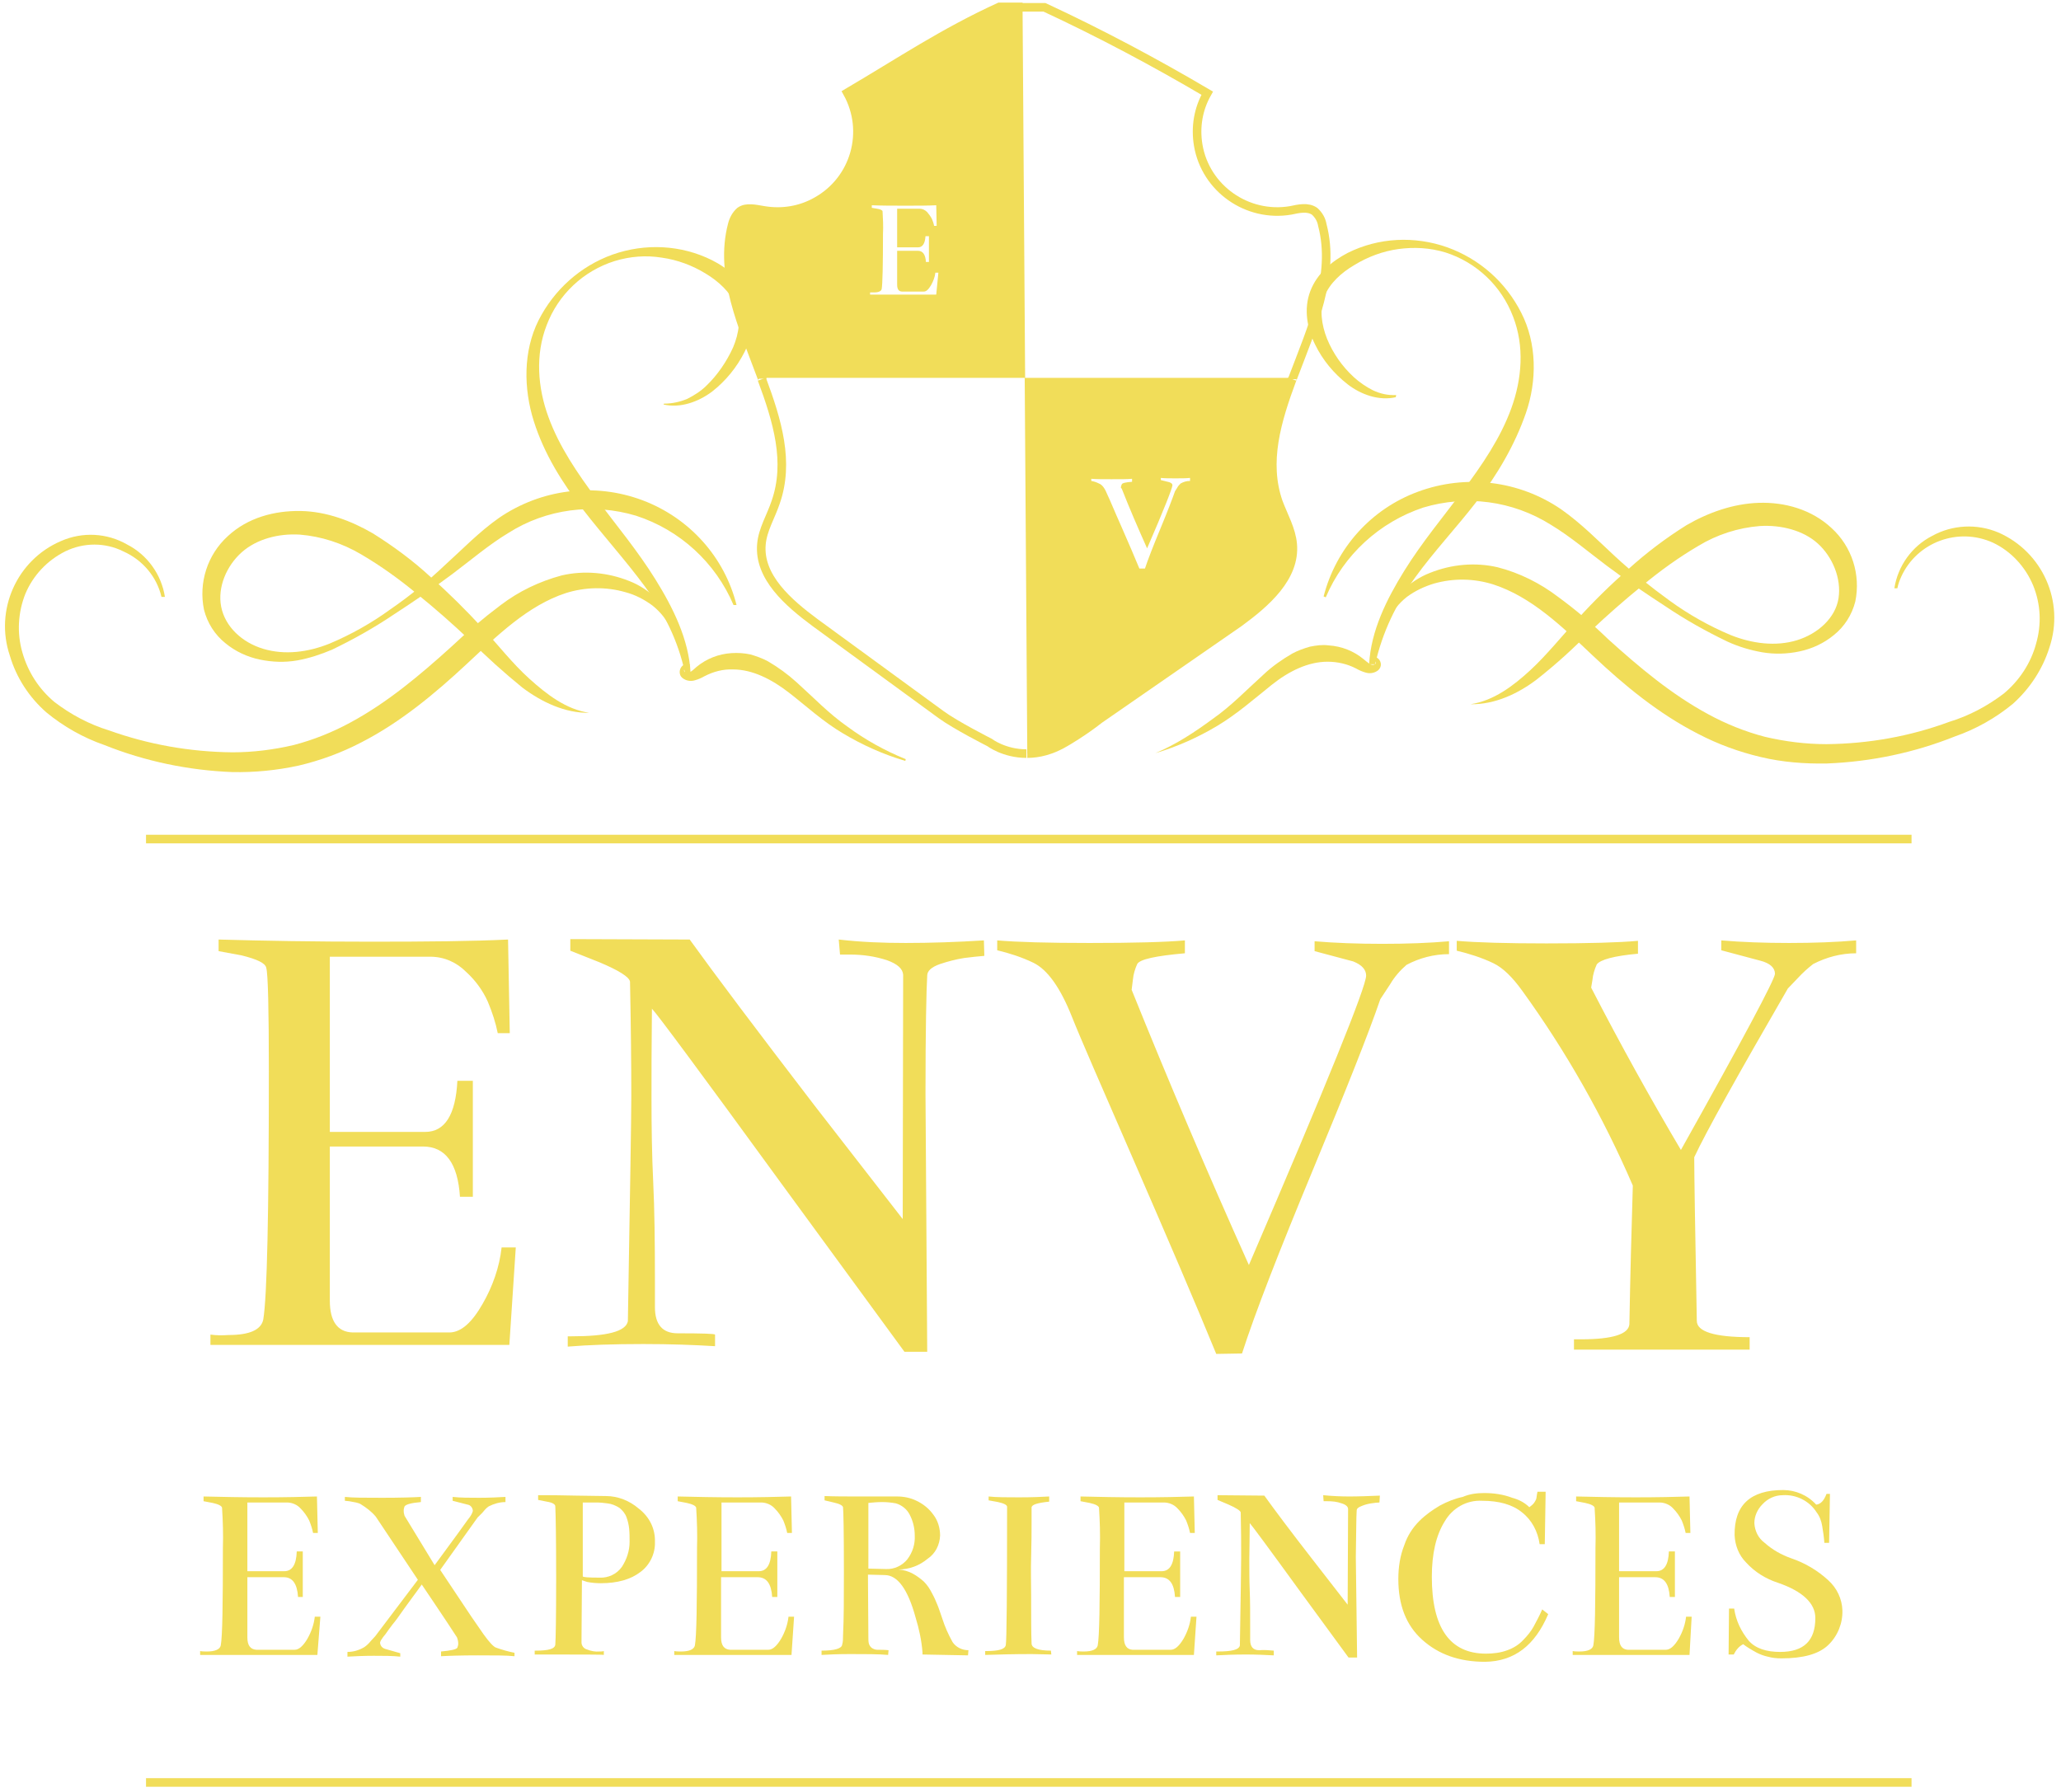 <?xml version="1.0" encoding="utf-8"?>
<!-- Generator: Adobe Illustrator 22.0.0, SVG Export Plug-In . SVG Version: 6.00 Build 0)  -->
<svg version="1.1" id="Layer_1" xmlns="http://www.w3.org/2000/svg" xmlns:xlink="http://www.w3.org/1999/xlink" x="0px" y="0px"
	 viewBox="0 0 479.9 417.4" style="enable-background:new 0 0 479.9 417.4;" xml:space="preserve">
<style type="text/css">
	.st0{fill:#F1DD59;}
	.st1{fill:none;stroke:#F1DD59;stroke-width:2;stroke-miterlimit:10;}
</style>
<title>Untitled-2</title>
<path class="st0" d="M118.6,313.2H49v-2.4c1.4,0.2,2.8,0.2,4.2,0.1c4.9,0,7.6-1.2,8.1-3.6c0.9-5.4,1.3-24.7,1.3-57.9
	c0-14.6-0.2-22.6-0.6-24c-0.2-1.1-2.1-2-5.7-2.9l-5.4-1v-2.7c10.6,0.3,22.4,0.5,35.5,0.5s23.7-0.1,31.9-0.5l0.4,21.8h-2.8
	c-0.5-2.5-1.3-4.9-2.3-7.3c-1.2-2.7-3-5.1-5.1-7c-2.2-2.2-5.1-3.5-8.3-3.5H76.8v40.8H99c4.6,0,7.1-4,7.5-11.9h3.6v27h-3
	c-0.5-7.8-3.4-11.7-8.6-11.7H76.8v35.9c0,4.8,1.8,7.3,5.3,7.4h22.7c2.6-0.1,5.1-2.3,7.6-6.7c2.3-4,3.9-8.5,4.4-13.1h3.3L118.6,313.2
	z"/>
<path class="st0" d="M229.2,222.6c-1.4,0.1-3,0.3-4.7,0.5c-1.9,0.3-3.8,0.8-5.6,1.4c-2,0.7-3,1.6-3,2.7c-0.2,3.3-0.4,12.5-0.4,27.6
	l0.4,60h-5.3L182,275.7c-19-26.1-29.1-39.7-30.2-40.8c-0.1,8.5-0.1,15.5-0.1,20.9c0,6.8,0.1,13.3,0.4,19.5s0.4,13.9,0.4,23.1v6
	c0,4.1,1.8,6.1,5.3,6.1c5.7,0,8.6,0.1,8.7,0.3v2.7c-4.9-0.3-10.5-0.5-16.7-0.5c-6.9,0-12.8,0.2-17.6,0.6v-2.4h0.9
	c8.2,0,12.6-1.1,13.1-3.5c0.5-29.8,0.8-47.3,0.8-52.4c0-7.7-0.1-16.6-0.3-26.7c-0.2-1.1-2.6-2.6-7.1-4.5l-6.8-2.7v-2.7l27.8,0.1
	c5.9,8.2,15.6,21.1,29.1,38.7l20.5,26.4l0.1-56.9c-0.1-1.4-1.3-2.5-3.8-3.4c-2.8-0.9-5.6-1.3-8.6-1.3h-2.3l-0.3-3.5
	c5.2,0.6,10.4,0.8,15.6,0.8c5.7,0,11.8-0.2,18.2-0.6L229.2,222.6z"/>
<path class="st0" d="M263.5,230.5c8.5,21.1,17.6,42.5,27.3,64.1c18.2-42.3,27.3-64.8,27.3-67.4c0-1.4-1-2.5-3-3.3l-9-2.4v-2.3
	c4.7,0.4,10,0.6,15.8,0.6s11-0.2,15.5-0.6v3c-3.5,0-6.9,0.9-9.9,2.5c-1.5,1.3-2.8,2.8-3.8,4.5l-2.3,3.5c-2.7,7.9-8,21.2-15.8,40
	s-13.3,32.9-16.4,42.5l-6,0.1c-5-12.2-11.4-27.1-19.1-44.8s-12.6-28.9-14.5-33.7c-2.7-6.8-5.7-11-9-12.6c-2.7-1.3-5.5-2.2-8.4-2.9
	V219c4.7,0.4,11.9,0.6,21.5,0.6c10.3,0,17.7-0.2,22.2-0.6v3c-6.8,0.6-10.5,1.4-11.1,2.5c-0.5,1.1-0.9,2.4-1,3.6L263.5,230.5z"/>
<path class="st0" d="M380.2,276.1c-6.9-16-15.5-31.2-25.7-45.3c-2.3-3.2-4.5-5.4-6.8-6.5c-2.7-1.3-5.6-2.2-8.5-2.9v-2.3
	c4.7,0.4,11.7,0.6,20.9,0.6c9.8,0,16.9-0.2,21.3-0.6v3c-5.6,0.5-8.8,1.4-9.6,2.5c-0.5,1.1-0.9,2.4-1,3.6l-0.3,1.8
	c6.8,13.2,13.8,25.8,20.9,37.8c14.5-25.9,21.8-39.6,21.9-41c0-1.4-1.1-2.5-3.5-3.1l-9-2.4V219c4.7,0.4,10,0.6,15.8,0.6
	s11-0.2,15.6-0.6v3c-3.5,0-6.9,0.9-10,2.5c-1.3,1-2.5,2.1-3.6,3.3l-2.3,2.4c-11.8,20.4-19.1,33.5-21.8,39.3c0,3.8,0.2,16.5,0.6,38.1
	c0,2.5,4.1,3.8,12.3,3.8v2.9h-40.9v-2.4h1.6c7.4,0,11.1-1.2,11.3-3.5C379.6,297,379.9,286.1,380.2,276.1z"/>
<path class="st0" d="M73.9,385.4H46.6v-0.9c0.5,0.1,1.1,0.1,1.6,0.1c1.9,0,3-0.5,3.2-1.4c0.4-2.1,0.5-9.7,0.5-22.7
	c0.1-3.1,0-6.3-0.2-9.4c-0.1-0.4-0.8-0.8-2.2-1.1l-2.1-0.4v-1.1c4.1,0.1,8.8,0.2,13.9,0.2s9.3-0.1,12.5-0.2L74,357h-1.1
	c-0.2-1-0.5-1.9-0.9-2.9c-0.5-1-1.2-2-2-2.8c-0.8-0.9-2-1.4-3.2-1.4h-9.2v16h8.6c1.8,0,2.8-1.5,2.9-4.6h1.4v10.6h-1.1
	c-0.2-3.1-1.3-4.6-3.3-4.6h-8.5v14c0,1.9,0.7,2.8,2.1,2.9h8.9c1,0,2-0.9,3-2.6c0.9-1.6,1.5-3.3,1.7-5.1h1.3L73.9,385.4z"/>
<path class="st0" d="M111.2,353.4l-8.7,12.2l3.8,5.7c2.5,3.8,4.6,6.9,6.3,9.3c1.3,1.8,2.3,2.9,2.9,3.1c1.4,0.5,2.8,0.9,4.3,1.2v0.8
	c-1.8-0.2-4.7-0.2-8.5-0.2c-4,0-6.9,0.1-8.6,0.2v-1.1c2.3-0.2,3.6-0.5,3.8-0.9c0.1-0.3,0.2-0.6,0.2-0.9c0-0.5-0.1-1-0.3-1.5
	c-1.3-2-3-4.6-5.1-7.7s-3.1-4.6-3.1-4.6c-1.4,2-2.8,3.8-4,5.5s-2.1,3-2.8,3.8c-0.6,0.8-1.2,1.6-1.6,2.2c-0.5,0.6-0.8,1-0.9,1.2
	c-0.1,0.1-0.2,0.3-0.3,0.5c0,0.1-0.1,0.2-0.1,0.3c0,0.7,0.5,1.3,1.2,1.5l3.5,1v0.8c-1.8-0.2-3.9-0.2-6.2-0.2c-2.3,0-4.3,0.1-6.1,0.2
	v-1.1c1.4,0,2.7-0.4,3.9-1.1c0.6-0.4,1.1-0.9,1.5-1.4l1.1-1.2l9.9-13.1l-9.8-14.7c-1-1.2-2.2-2.1-3.5-2.9c-0.3-0.2-0.7-0.3-1.1-0.4
	c-0.5-0.1-1.1-0.2-1.6-0.3l-1-0.1v-0.9c1.8,0.2,4.7,0.2,8.7,0.2c4.3,0,7.3-0.1,9-0.2v1.2c-2.2,0.2-3.4,0.5-3.8,1
	c-0.1,0.3-0.2,0.6-0.2,0.9s0,0.6,0.1,0.9l0.1,0.4l7,11.5c4.5-6.1,7.1-9.7,7.8-10.7c0.5-0.6,0.9-1.2,1.1-1.9c0-0.7-0.5-1.4-1.2-1.5
	l-3.5-0.9v-0.9c1.8,0.2,3.9,0.2,6.2,0.2s4.3-0.1,6.1-0.2v1.2c-1.4,0-2.7,0.4-3.9,1c-0.6,0.4-1.1,1-1.5,1.5L111.2,353.4z"/>
<path class="st0" d="M152.5,359.1c0.1,2.7-1.2,5.4-3.4,7c-2.2,1.7-5.3,2.6-9.2,2.6c-1.1,0-2.2-0.1-3.2-0.3l-1.2-0.4l-0.1,14.5
	c0,0.7,0.5,1.4,1.2,1.6c1,0.4,2,0.6,3,0.5c0.3,0,0.7,0,1-0.1v0.9c0-0.1-5.4-0.1-16.1-0.1v-0.9h0.3c2.9,0,4.4-0.4,4.5-1.4
	c0.1-1.2,0.2-6.3,0.2-15.4s-0.1-14.7-0.2-16.8c0-0.5-0.7-0.9-2-1.1l-2-0.4v-1.1c2.3,0,5.3,0,8.9,0.1l6.9,0.1c2.8,0,5.5,1.1,7.6,2.9
	C151.3,353.3,152.6,356.1,152.5,359.1z M146.6,359.1c0-1,0-2.1-0.1-3.1c-0.1-0.9-0.3-1.8-0.6-2.6c-0.3-0.9-0.9-1.6-1.6-2.2
	c-0.9-0.6-1.9-1-2.9-1.1c-0.8-0.1-1.6-0.2-2.5-0.2h-1.6h-1.6v17.2c0,0.2,1.3,0.3,3.9,0.3c2,0.1,4-0.8,5.2-2.5
	C145.9,363.2,146.6,361.2,146.6,359.1L146.6,359.1z"/>
<path class="st0" d="M184.3,385.4H157v-0.9c0.5,0.1,1.1,0.1,1.6,0.1c1.9,0,3-0.5,3.2-1.4c0.4-2.1,0.5-9.7,0.5-22.7
	c0.1-3.1,0-6.3-0.2-9.4c-0.1-0.4-0.8-0.8-2.2-1.1l-2.1-0.4v-1.1c4.1,0.1,8.8,0.2,13.9,0.2c5.1,0,9.3-0.1,12.5-0.2l0.2,8.5h-1.1
	c-0.2-1-0.5-1.9-0.9-2.9c-0.5-1-1.2-2-2-2.8c-0.8-0.9-2-1.4-3.2-1.4H168v16h8.7c1.8,0,2.8-1.5,2.9-4.6h1.4v10.6h-1.2
	c-0.2-3.1-1.3-4.6-3.4-4.6h-8.5v14c0,1.9,0.7,2.8,2.1,2.9h8.9c1,0,2-0.9,3-2.6c0.9-1.6,1.5-3.3,1.7-5.1h1.3L184.3,385.4z"/>
<path class="st0" d="M225.4,385.5l-10.6-0.2v-0.5c-0.2-2.7-0.8-5.5-1.6-8.1c-1.8-6.6-4.2-9.9-7.2-9.9l-3.9-0.1l0.1,14.6
	c0,0.5,0,1,0.1,1.4s0.3,0.7,0.6,1c0.4,0.3,0.9,0.5,1.4,0.5c0.9,0,1.7,0,2.6,0.1l-0.1,1.1c-2.2-0.2-5.1-0.2-8.8-0.2
	c-2.9,0-5.1,0.1-6.7,0.2v-1c3.1,0,4.7-0.5,4.8-1.4c0.2-0.7,0.2-1.4,0.2-2.1c0.2-4,0.2-9,0.2-15c0-9-0.1-13.9-0.2-14.9
	c-0.1-0.4-0.8-0.8-2.2-1.1l-2.1-0.5v-1c2.3,0.1,5,0.1,8.2,0.1h4.9h3.8c1.5,0,3.1,0.3,4.5,1c1.5,0.7,2.9,1.8,3.9,3.2
	c1.1,1.4,1.6,3.2,1.6,4.9c-0.1,2.2-1.1,4.2-2.9,5.4c-1.9,1.6-4.3,2.5-6.8,2.5c1.2,0.1,2.3,0.4,3.4,1c0.9,0.5,1.7,1.1,2.5,1.8
	c0.8,0.8,1.4,1.7,1.9,2.7c0.5,0.9,0.9,1.8,1.3,2.8c0.3,0.7,0.6,1.7,1.1,3.1c0.6,1.9,1.4,3.7,2.4,5.5c0.8,1.2,2.2,1.9,3.7,1.9
	L225.4,385.5z M208.6,350.1c-1.1-0.2-2.1-0.3-3.2-0.3c-1.1,0-2.2,0.1-3.2,0.2v15.3l4.1,0.1c1.9,0.1,3.8-0.8,5-2.3
	c1.2-1.6,1.8-3.5,1.7-5.5c0-1.7-0.4-3.4-1.2-4.9C211.2,351.5,210,350.5,208.6,350.1z"/>
<path class="st0" d="M240.2,351.1c0,0,0,1.1,0,3.3s0,4.8-0.1,8.1s0,6.2,0,8.8c0,5.3,0,9.1,0.1,11.4c0,1.1,1.5,1.7,4.5,1.7l0.1,0.9
	c-1.3,0-2.8-0.1-4.6-0.1c-4.2,0-7.8,0.1-10.8,0.2v-0.9h0.2c2.9,0,4.4-0.4,4.6-1.4c0.2-1.2,0.3-11.9,0.3-32.2c0-0.4-0.7-0.8-2.1-1.1
	l-2.2-0.4v-0.9c1.8,0.2,4.2,0.2,7.1,0.2c3,0,5.3-0.1,7-0.2v1.2C241.5,350,240.2,350.4,240.2,351.1z"/>
<path class="st0" d="M278,385.4h-27.2v-0.9c0.5,0.1,1.1,0.1,1.6,0.1c1.9,0,3-0.5,3.2-1.4c0.4-2.1,0.5-9.7,0.5-22.7
	c0.1-3.1,0-6.3-0.2-9.4c-0.1-0.4-0.8-0.8-2.2-1.1l-2.1-0.4v-1.1c4.1,0.1,8.8,0.2,13.9,0.2s9.3-0.1,12.5-0.2l0.2,8.5h-1.1
	c-0.2-1-0.5-1.9-0.9-2.9c-0.5-1-1.2-2-2-2.8c-0.8-0.9-2-1.4-3.2-1.4h-9.2v16h8.7c1.8,0,2.8-1.5,2.9-4.6h1.4v10.6h-1.2
	c-0.2-3.1-1.3-4.6-3.4-4.6h-8.5v14c0,1.9,0.7,2.8,2,2.9h8.9c1,0,2-0.9,3-2.6c0.9-1.6,1.5-3.3,1.7-5.1h1.3L278,385.4z"/>
<path class="st0" d="M321.2,349.9c-0.5,0-1.2,0.1-1.9,0.2c-0.7,0.1-1.5,0.3-2.2,0.6c-0.8,0.3-1.2,0.6-1.2,1.1
	c-0.1,1.3-0.1,4.9-0.2,10.8L316,386h-2l-11.2-15.3c-7.4-10.2-11.4-15.6-11.8-16c0,3.3-0.1,6.1-0.1,8.2c0,2.7,0,5.2,0.1,7.6
	s0.1,5.4,0.1,9v2.4c0,1.6,0.7,2.4,2.1,2.4c1.1-0.1,2.3,0,3.4,0.1v1.1c-1.9-0.1-4.1-0.2-6.5-0.2c-2.7,0-5,0.1-6.9,0.2v-0.9h0.4
	c3.2,0,4.9-0.4,5.1-1.4c0.2-11.7,0.3-18.5,0.3-20.5c0-3,0-6.5-0.1-10.5c-0.1-0.4-1-1-2.8-1.8l-2.6-1.1v-1.1l10.9,0.1
	c2.3,3.2,6.1,8.3,11.4,15.1l8,10.3l0.1-22.3c0-0.5-0.5-1-1.5-1.3c-1.1-0.4-2.2-0.5-3.4-0.5h-0.8l-0.1-1.4c2,0.2,4.1,0.3,6.1,0.3
	c2.2,0,4.6-0.1,7.1-0.2L321.2,349.9z"/>
<path class="st0" d="M345.6,347.7c2.2,0,4.4,0.3,6.5,1.1c1.5,0.4,2.9,1.1,4,2.2c0.4-0.3,0.8-0.6,1.1-1c0.2-0.3,0.4-0.6,0.5-0.9
	s0.1-0.8,0.3-1.7h1.9l-0.2,12.2h-1.2c-0.4-2.9-1.8-5.6-4.1-7.4c-2.2-1.8-5.3-2.7-9.3-2.7c-3.6-0.2-6.9,1.7-8.7,4.8
	c-2,3.2-3,7.5-3,12.9c0,11.9,4.2,17.9,12.6,17.9c1.7,0,3.4-0.2,5-0.8c1.4-0.5,2.7-1.3,3.7-2.4c0.9-0.9,1.8-2,2.4-3.1
	c0.7-1.3,1.4-2.6,2-4l1.4,1.1c-3.1,7.3-7.9,11-14.7,11.1c-6,0-10.8-1.7-14.6-5.1c-3.8-3.4-5.6-8.1-5.6-14.2c0-2.7,0.4-5.4,1.4-7.9
	c0.7-2.1,1.9-4,3.5-5.6c1.4-1.4,3.1-2.6,4.8-3.6c1.7-0.9,3.4-1.6,5.3-2C342.2,347.9,343.9,347.7,345.6,347.7z"/>
<path class="st0" d="M393.4,385.4h-27.2v-0.9c0.5,0.1,1.1,0.1,1.6,0.1c1.9,0,3-0.5,3.2-1.4c0.4-2.1,0.5-9.7,0.5-22.7
	c0.1-3.1,0-6.3-0.2-9.4c-0.1-0.4-0.8-0.8-2.2-1.1l-2.1-0.4v-1.1c4.1,0.1,8.8,0.2,13.9,0.2s9.3-0.1,12.5-0.2l0.2,8.5h-1.1
	c-0.2-1-0.5-1.9-0.9-2.9c-0.5-1-1.2-2-2-2.8c-0.8-0.9-2-1.4-3.2-1.4H377v16h8.7c1.8,0,2.8-1.5,2.9-4.6h1.4v10.6h-1.2
	c-0.2-3.1-1.3-4.6-3.4-4.6H377v14c0,1.9,0.7,2.8,2,2.9h8.9c1,0,2-0.9,3-2.6c0.9-1.6,1.5-3.3,1.7-5.1h1.3L393.4,385.4z"/>
<path class="st0" d="M415.2,347c2.9,0,5.7,1.2,7.7,3.4c1-0.1,1.8-0.9,2.4-2.5h0.8l-0.2,11.4h-1.1c-0.1-1.4-0.3-2.7-0.5-3.9
	c-0.2-1.2-0.6-2.3-1.3-3.2c-1.7-2.7-4.8-4.2-7.9-4c-1.8,0-3.5,0.8-4.7,2.1c-1.2,1.2-1.9,2.8-1.9,4.4c0.1,1.8,0.9,3.5,2.4,4.6
	c1.8,1.6,3.9,2.8,6.2,3.6c3.2,1.1,6.1,2.8,8.6,5.1c2,1.8,3.2,4.3,3.3,7c0.1,3-1.1,6-3.3,8.1c-2.2,2.1-5.8,3.1-10.9,3.1
	c-1.1,0-2.1-0.1-3.2-0.4c-0.9-0.2-1.7-0.5-2.5-0.9c-0.7-0.4-1.3-0.7-1.9-1.1c-0.5-0.3-0.9-0.6-1.3-0.9c-1,0.5-1.7,1.4-2.2,2.4h-1.2
	l0.1-10.7h1.2c0.4,2.8,1.6,5.3,3.4,7.5c1.6,1.8,4.1,2.6,7.3,2.6c5.5,0,8.2-2.6,8.2-7.9c0-3.4-2.9-6.2-8.7-8.2
	c-2.8-0.9-5.4-2.5-7.4-4.7c-1.7-1.7-2.6-4-2.7-6.4C403.8,350.5,407.6,347,415.2,347z"/>
<line class="st1" x1="34" y1="415.1" x2="445.1" y2="415.1"/>
<line class="st1" x1="34" y1="195.4" x2="445.1" y2="195.4"/>
<path class="st0" d="M160.4,155.2c-0.5,0-1,0.3-1.1,0.8c-0.1,0.4,0.2,0.6,0.5,0.6c0.8,0.2,1.4-0.4,2.4-1.3c2.3-1.9,5.1-3,8.1-3.2
	c1.5-0.1,3,0,4.4,0.3c1.4,0.4,2.8,0.9,4.1,1.6c2.4,1.4,4.6,3,6.7,4.9c4,3.6,7.5,7.3,11.8,10.3c4.2,3.1,8.7,5.6,13.6,7.6l-0.1,0.4
	c-5.1-1.5-10-3.7-14.5-6.4c-4.6-2.7-8.6-6.4-12.6-9.5s-8.5-5.4-13-5.4c-2.3-0.1-4.6,0.5-6.7,1.6c-0.7,0.4-1.4,0.7-2.1,0.9
	c-0.9,0.3-1.9,0.2-2.7-0.3c-0.5-0.3-0.8-0.7-0.9-1.2c-0.2-1,0.4-2,1.3-2.2c0.4-0.1,0.8-0.1,1.1,0.1L160.4,155.2z"/>
<path class="st0" d="M154.6,94c1.9,0,3.7-0.4,5.4-1.1c1.6-0.8,3.2-1.8,4.5-3.1c2.6-2.5,4.7-5.6,6.2-8.9c1.4-3.3,1.9-6.9,0.6-9.9
	s-4-5.5-7-7.3c-3.1-1.9-6.6-3.2-10.2-3.7c-3.7-0.6-7.4-0.3-11,0.8c-7.3,2.3-13.1,7.8-15.8,14.9c-2.7,6.9-2.1,14.6,0.4,21.4
	c2.5,6.9,6.8,13.2,11.3,19.2s9.5,12,13.6,18.6s7.8,14,8.2,21.8h-1.3c-1.6-7.5-4.9-14.1-9.4-20.2s-9.6-11.7-14.4-17.9
	s-9-12.9-11.4-20.5s-2.5-16.3,1.1-23.5c3.6-7.1,9.7-12.6,17.2-15.3c7.6-2.7,16-2.3,23.2,1.3c3.6,1.8,7,4.7,8.7,8.9s0.7,8.8-1.1,12.4
	s-4.4,6.8-7.6,9.3c-3.2,2.4-7.4,3.9-11.3,3L154.6,94z"/>
<path class="st0" d="M170.8,140.9c-4.2-9.9-12.5-17.5-22.7-20.8c-10-3-20.9-1.6-29.7,4c-4.5,2.7-8.7,6.3-13.1,9.6s-9,6.4-13.6,9.4
	c-4.6,3.1-9.4,5.8-14.4,8.2c-2.6,1.1-5.3,2-8.1,2.5c-2.9,0.5-5.8,0.4-8.7-0.2c-2.9-0.6-5.7-1.9-8-3.8c-2.5-2-4.2-4.7-5-7.8
	c-1.3-6.3,0.8-12.8,5.5-17.1c4.7-4.4,11-6,17-5.9s11.8,2.3,16.8,5.2c4.8,3,9.4,6.4,13.5,10.2c4.2,3.7,8.1,7.6,11.9,11.7
	c3.8,4.1,7.1,8.4,11.1,12s8.5,7.1,13.9,7.9l0,0c-5.6,0.1-11.1-2.5-15.6-5.9c-4.3-3.5-8.4-7.2-12.3-11.1c-3.9-3.7-8-7.3-12.2-10.7
	c-4.1-3.4-8.4-6.5-13-9.2c-4.4-2.6-9.3-4.2-14.3-4.6c-4.9-0.3-10,1-13.5,4.1c-3.5,3.1-5.7,8.1-4.8,12.7s4.8,8.3,9.8,9.8
	s10.4,0.8,15.4-1.2c5-2.1,9.8-4.8,14.2-8c4.5-3.1,8.7-6.5,12.7-10.3c4-3.6,7.9-7.7,12.6-11c9.8-6.7,22.2-8.3,33.4-4.1
	c10.9,4.1,19.1,13.2,21.9,24.4L170.8,140.9z"/>
<path class="st0" d="M37.6,139c-1.1-4.7-4.4-8.6-8.9-10.6c-4.2-2.1-9.2-2.1-13.5,0c-4.2,2.1-7.5,5.6-9.3,9.9
	c-1.7,4.3-2,9.1-0.7,13.6c1.3,4.6,3.9,8.6,7.5,11.6c3.8,2.9,8.1,5.2,12.7,6.6c9.2,3.3,18.9,5,28.7,5.1c4.8,0,9.6-0.6,14.3-1.7
	c4.6-1.2,9.1-3,13.3-5.3c8.5-4.6,16-10.9,23.3-17.5c3.7-3.5,7.6-6.8,11.6-9.8c4.2-3.2,9-5.5,14.2-6.9c5.2-1.2,10.7-0.7,15.7,1.3
	c4.9,1.9,9.1,6,10.3,11.1l-0.5,0.2c-1-2.2-2.5-4.1-4.4-5.6c-1.9-1.4-4-2.5-6.3-3.1c-4.5-1.3-9.3-1.2-13.8,0.2
	c-8.9,2.9-16,9.9-23.2,16.6s-15.3,13.5-24.5,18.2c-4.6,2.4-9.5,4.2-14.6,5.4c-5.1,1.1-10.2,1.6-15.4,1.5
	c-10.2-0.4-20.3-2.5-29.8-6.3c-4.9-1.7-9.5-4.3-13.5-7.6c-4-3.5-7-8.1-8.5-13.2c-3.6-10.6,1.6-22.3,11.9-26.7
	c5-2.2,10.7-1.9,15.4,0.8c4.7,2.4,8,7,8.8,12.2l0,0H37.6"/>
<path class="st0" d="M319,153c0.8-0.3,1.7,0,2.2,0.7c0.3,0.4,0.4,1,0.3,1.4c-0.1,0.5-0.5,1-0.9,1.2c-0.8,0.5-1.8,0.6-2.7,0.3
	c-0.7-0.2-1.4-0.5-2.1-0.9c-2.1-1.1-4.4-1.6-6.7-1.6c-4.5,0-9,2.2-13,5.4s-8.1,6.8-12.6,9.5s-9.4,4.9-14.5,6.4l0,0
	c4.8-2,9.2-4.9,13.4-8c4.3-3,7.8-6.7,11.8-10.3c2-1.9,4.3-3.5,6.7-4.9c1.3-0.7,2.7-1.2,4.1-1.6c1.5-0.3,2.9-0.5,4.4-0.3
	c3,0.2,5.8,1.3,8.1,3.2c1,0.8,1.7,1.5,2.4,1.3c0.3-0.1,0.5-0.2,0.5-0.6c-0.2-0.5-0.6-0.8-1.1-0.8L319,153z"/>
<path class="st0" d="M325,92.5c-3.9,0.9-8.1-0.6-11.2-3c-3.2-2.5-5.8-5.6-7.6-9.3c-1.8-3.6-2.7-8.2-1.1-12.4s5.1-7,8.7-8.9
	c7.2-3.6,15.6-4,23.2-1.3c7.5,2.7,13.6,8.1,17.2,15.2c3.7,7.2,3.7,15.9,1.1,23.4s-6.7,14.4-11.4,20.5s-10,11.7-14.4,17.8
	s-7.6,12.7-9.3,20.2h-1.4c0.4-7.8,4.1-15.2,8.2-21.8s9.1-12.6,13.6-18.6s8.8-12.3,11.3-19.2s3.1-14.5,0.4-21.4
	c-2.7-7.1-8.5-12.6-15.7-14.9c-3.6-1.1-7.3-1.3-11-0.8c-3.6,0.5-7.1,1.8-10.2,3.7c-3.1,1.8-5.8,4.3-7,7.3s-0.7,6.6,0.6,9.9
	c1.4,3.4,3.5,6.4,6.2,8.9c1.3,1.2,2.9,2.3,4.5,3.1c1.7,0.8,3.5,1.2,5.4,1.1L325,92.5z"/>
<path class="st0" d="M308.2,138.9c2.9-11.3,11.1-20.4,22-24.4c11.1-4.1,23.5-2.6,33.3,4.1c4.7,3.3,8.6,7.3,12.6,11
	s8.3,7.1,12.7,10.3c4.4,3.2,9.2,5.9,14.2,8c5,2,10.5,2.7,15.4,1.2s9-5.2,9.7-9.8s-1.4-9.6-4.8-12.7s-8.6-4.4-13.5-4.1
	c-5.1,0.4-10,2-14.3,4.6c-4.6,2.7-8.9,5.8-13,9.2c-4.2,3.4-8.3,7-12.2,10.7c-3.9,4-8,7.7-12.3,11.1c-4.4,3.4-9.9,6-15.6,5.9l0,0
	c5.4-0.8,10-4.3,13.9-7.9s7.3-7.9,11.1-12c3.7-4.1,7.7-8,11.8-11.6c4.2-3.8,8.7-7.2,13.5-10.2c5-2.9,10.8-5,16.8-5.2
	s12.3,1.5,17,5.9c4.7,4.3,6.8,10.8,5.5,17.1c-0.8,3.1-2.5,5.8-5,7.8c-2.3,1.9-5.1,3.2-8,3.8c-2.8,0.6-5.8,0.7-8.7,0.2
	c-2.8-0.5-5.5-1.3-8.1-2.5c-5-2.4-9.8-5.1-14.4-8.2c-4.6-3-9.2-6.1-13.6-9.4s-8.6-6.9-13.1-9.6c-8.9-5.6-19.7-7-29.7-4
	c-10.2,3.4-18.5,11-22.7,20.9L308.2,138.9z"/>
<g id="XMLID_1_">
	<path class="st1" d="M239.2,175.5L239.2,175.5c2.6,0,5.7-0.7,9-2.7c0,0,4-2.3,7.8-5.3l32.5-22.5c6.3-4.6,13.2-10.6,12.5-18.3
		c-0.3-3.4-2.1-6.5-3.3-9.7c-3.3-9.4-0.4-19,3.2-28.7"/>
	<path class="st1" d="M177.4,88.3c3.6,9.7,6.5,19.3,3.2,28.7c-1.1,3.3-3,6.3-3.3,9.7c-0.7,7.7,6.3,13.7,12.5,18.3l29.3,21.4
		c3.4,2.5,11.3,6.5,11.3,6.5s3.4,2.6,8.6,2.6"/>
	<path class="st1" d="M238.1,1.6h-5.4c-13.1,6-23,12.7-35.4,20c5,9,1.8,20.3-7.2,25.3c-3.7,2.1-8,2.8-12.2,2.1
		c-1.9-0.3-4.1-0.9-5.6,0.2c-0.9,0.8-1.5,1.9-1.8,3.1c-3.1,11.8,2.5,23.8,6.9,35.7c0,0.1,0.1,0.1,0.1,0.2"/>
	<path class="st1" d="M300.9,88.3c0-0.1,0.1-0.2,0.1-0.2c4.5-11.9,10-23.9,6.9-35.7c-0.2-1.2-0.8-2.3-1.8-3.2
		c-1.6-1.1-3.7-0.6-5.6-0.2c-10.1,1.7-19.8-5.1-21.5-15.2c-0.7-4.2,0-8.4,2.1-12.1c-12.4-7.3-24.8-13.9-37.9-20H238"/>
</g>
<path class="st0" d="M301,126.7c-0.3-3.4-2.2-6.4-3.3-9.8c-3.3-9.4-0.4-19,3.2-28.7c0-0.1,0.1-0.1,0.1-0.2h-0.1h-62.3l0.6,87.2v0.3
	c2.6,0,5.7-0.7,9-2.7c0,0,4-2.3,7.8-5.3l32.5-22.5C294.7,140.4,301.7,134.4,301,126.7z M277.1,112c-0.8,0-1.5,0.2-2.2,0.6
	c-0.3,0.3-0.6,0.6-0.8,1l-0.5,0.8c-0.6,1.7-1.7,4.6-3.4,8.7c-1.7,4.1-2.9,7.2-3.6,9.3h-1.3c-1.1-2.7-2.5-5.9-4.2-9.8
	c-1.7-3.8-2.7-6.3-3.2-7.3c-0.6-1.5-1.2-2.4-2-2.7c-0.6-0.3-1.2-0.5-1.8-0.6v-0.5c1,0.1,2.6,0.1,4.7,0.1c2.2,0,3.9,0,4.8-0.1v0.7
	c-1.5,0.1-2.3,0.3-2.4,0.6c-0.1,0.2-0.2,0.5-0.2,0.8l0.2,0.2c1.8,4.6,3.8,9.2,5.9,13.9c4-9.2,5.9-14.1,5.9-14.7
	c0-0.3-0.2-0.5-0.7-0.7l-2-0.5v-0.5c1,0.1,2.2,0.1,3.4,0.1c1.2,0,2.4,0,3.4-0.1V112z"/>
<path class="st0" d="M238.1,1.6h-5.4c-13,6-23,12.7-35.4,20c5,9,1.8,20.3-7.2,25.3c-3.7,2.1-8,2.8-12.2,2.1c-1.9-0.4-4-0.9-5.6,0.2
	c-1,0.8-1.6,1.9-1.8,3.1c-3.1,11.8,2.4,23.8,6.9,35.7h0.1h61.2L238.1,1.6z M218,68.6h-15.4v-0.5c0.3,0,0.6,0,0.9,0
	c1.1,0,1.7-0.3,1.8-0.8c0.2-1.2,0.3-5.5,0.3-12.8c0.1-1.8,0-3.6-0.1-5.3c0-0.2-0.5-0.5-1.3-0.6l-1.2-0.2v-0.6c2.3,0.1,5,0.1,7.9,0.1
	c2.9,0,5.2,0,7.1-0.1l0.1,4.8h-0.6c-0.1-0.6-0.3-1.1-0.5-1.6c-0.3-0.6-0.7-1.1-1.1-1.6c-0.5-0.5-1.1-0.8-1.8-0.8h-5.2v9h4.9
	c1,0,1.6-0.9,1.7-2.6h0.8v6h-0.7c-0.1-1.7-0.7-2.6-1.9-2.6h-4.8v7.9c0,1.1,0.4,1.6,1.2,1.6h5c0.6,0,1.1-0.5,1.7-1.5
	c0.5-0.9,0.9-1.9,1-2.9h0.7L218,68.6z"/>
<path class="st0" d="M441.1,137L441.1,137L441.1,137c0.8-5.2,4.1-9.8,8.8-12.2c4.7-2.6,10.4-2.9,15.4-0.8
	c10.3,4.5,15.5,16.1,11.9,26.8c-1.6,5.1-4.6,9.6-8.5,13.1c-4,3.3-8.6,5.9-13.5,7.6c-9.5,3.8-19.6,5.9-29.8,6.3
	c-5.2,0.1-10.4-0.3-15.4-1.5c-5.1-1.2-10-3-14.6-5.4c-9.2-4.7-17.2-11.3-24.5-18.2s-14.3-13.7-23.2-16.6c-4.5-1.4-9.2-1.5-13.8-0.2
	c-2.3,0.7-4.4,1.7-6.3,3.1c-1.9,1.5-3.4,3.4-4.4,5.6l-0.5-0.1c1.1-5.1,5.4-9.2,10.3-11.1c5-2,10.5-2.5,15.7-1.3
	c5.1,1.3,9.9,3.7,14.1,6.9c4.1,3,8,6.3,11.6,9.8c7.3,6.6,14.8,12.9,23.3,17.5c4.2,2.3,8.7,4.1,13.3,5.3c4.7,1.1,9.5,1.7,14.3,1.7
	c9.8-0.1,19.4-1.8,28.6-5.2c4.6-1.4,8.9-3.7,12.7-6.6c3.6-3,6.3-7.1,7.5-11.6c1.3-4.5,1.1-9.2-0.7-13.6c-1.8-4.3-5.1-7.9-9.3-9.9
	c-8.1-3.7-17.7-0.2-21.4,7.9c-0.4,0.9-0.7,1.7-0.9,2.7"/>
</svg>
